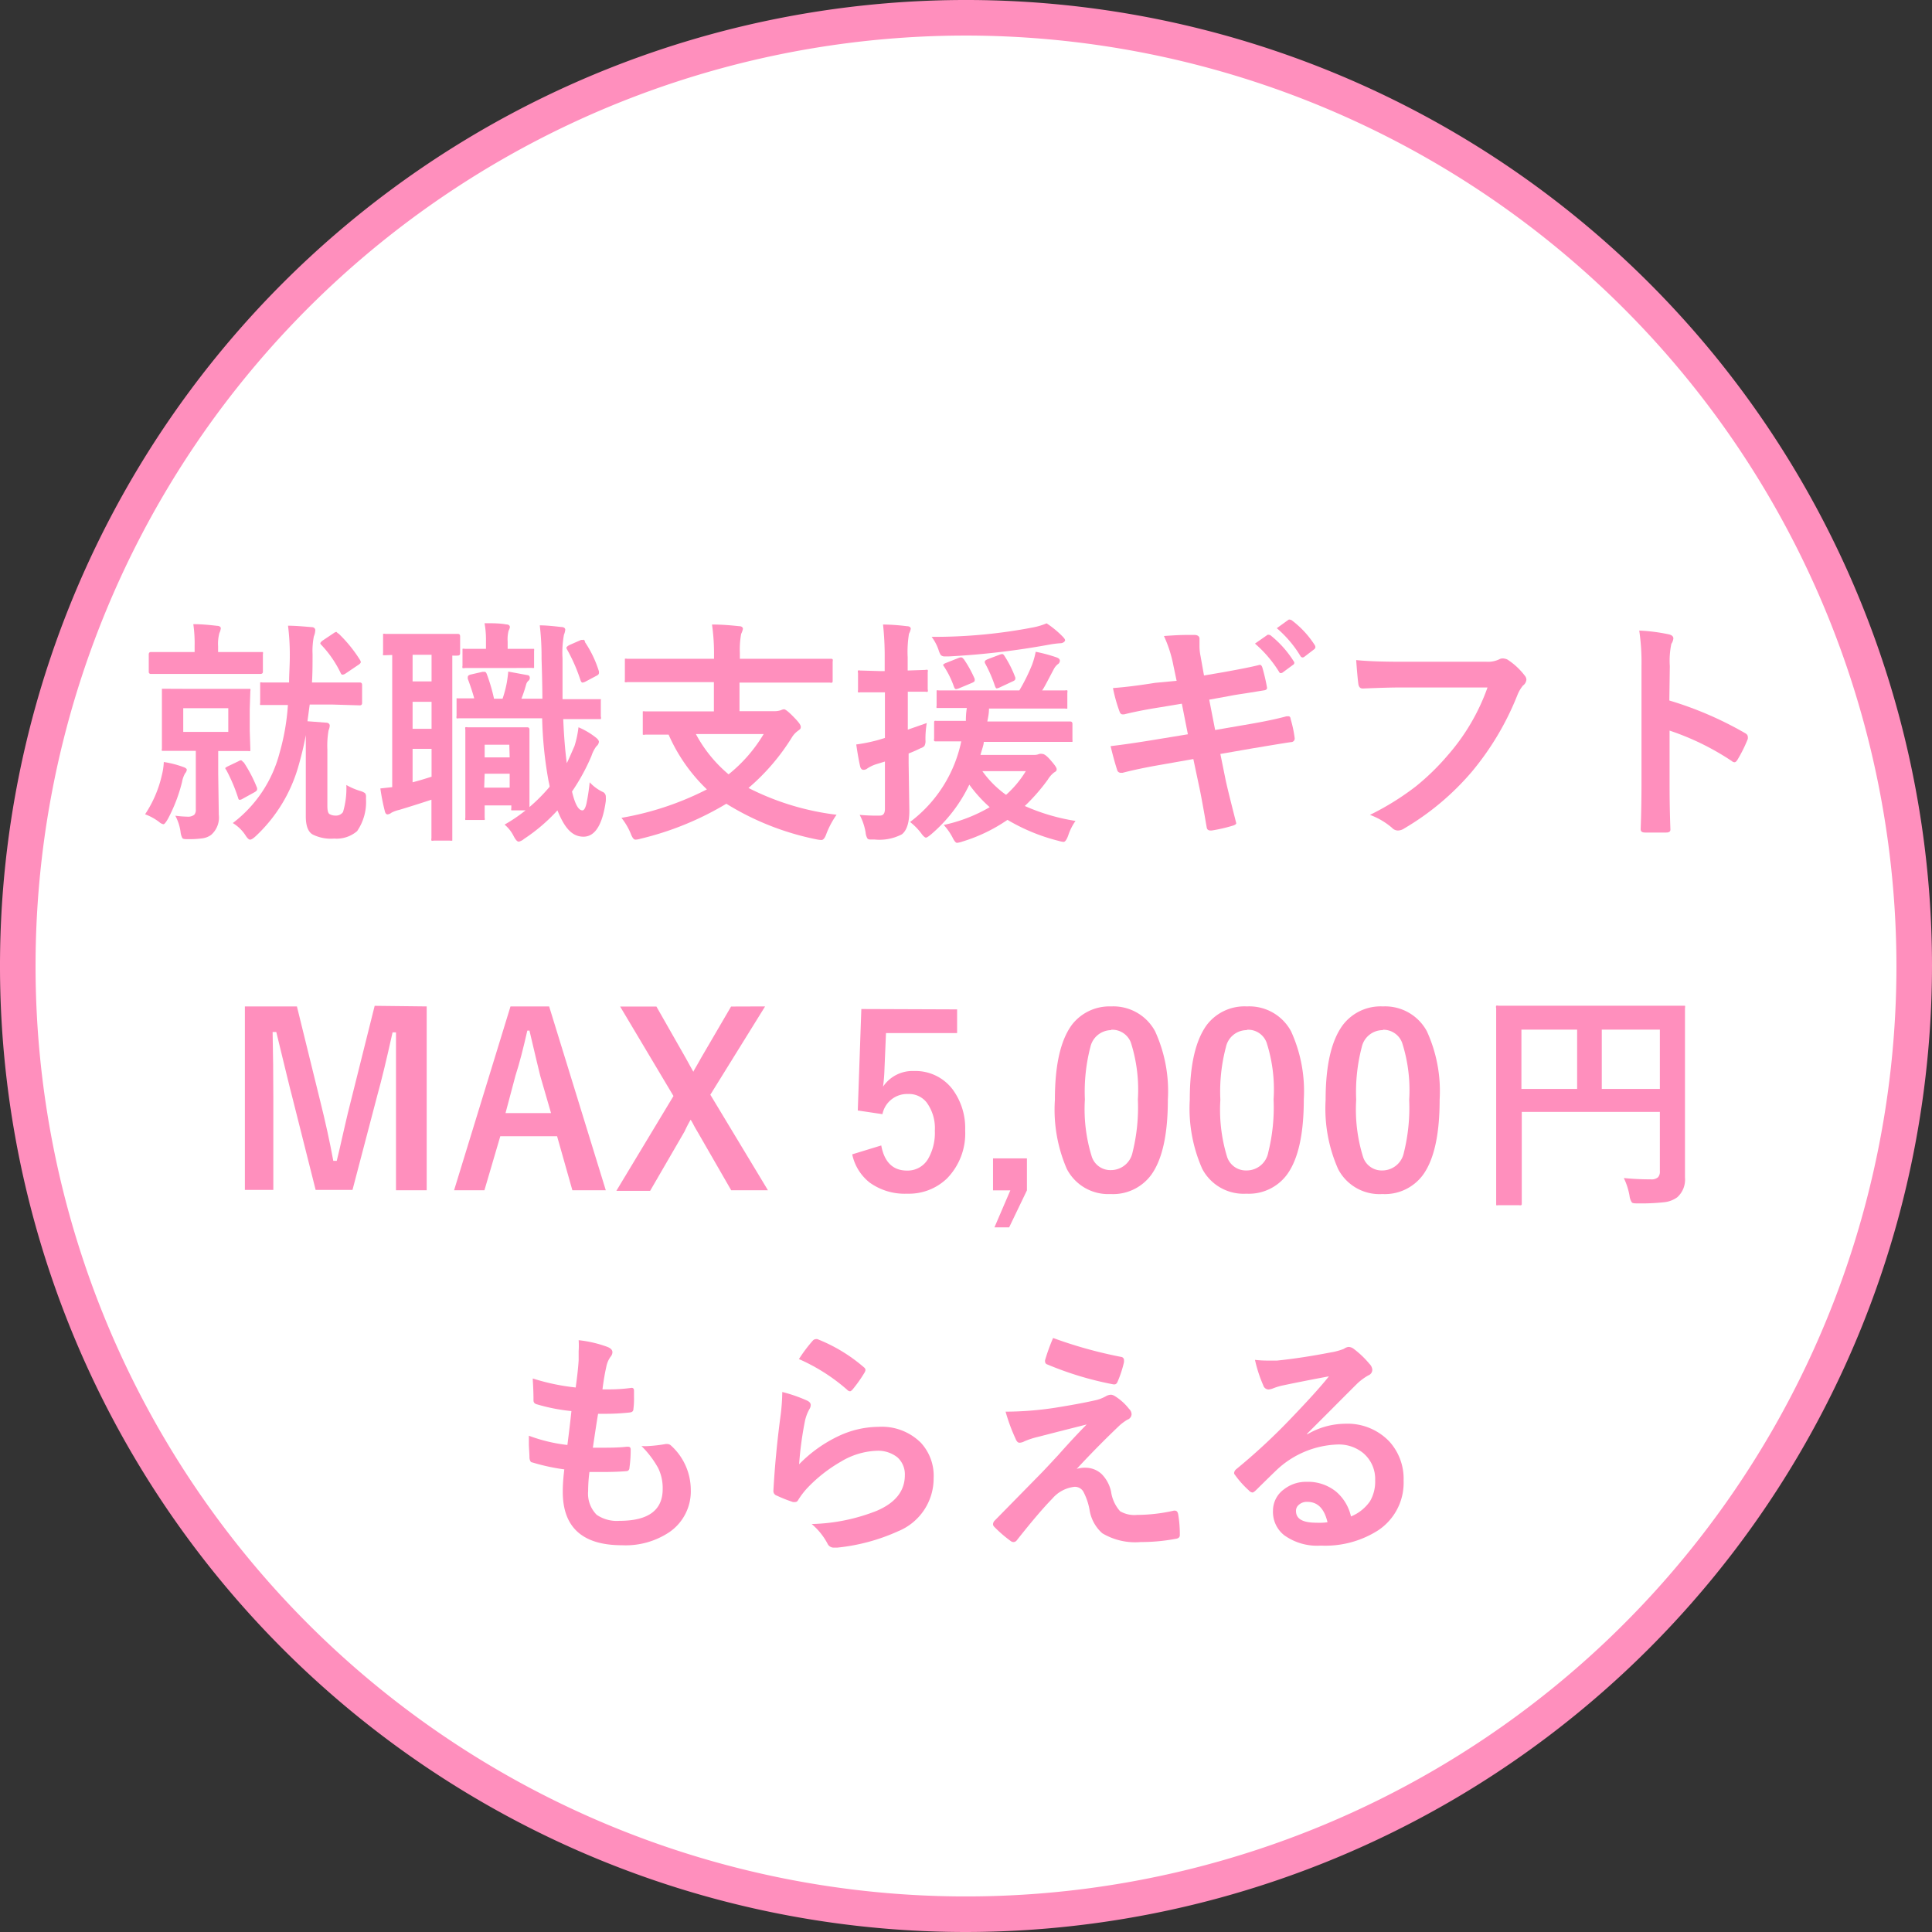 <svg xmlns="http://www.w3.org/2000/svg" viewBox="0 0 163 163"><rect x="0" y="0" width="163" height="163" fill="#333333" stroke="none"/><defs><style>.cls-1{fill:#fff;}.cls-2{fill:#ff8fbd;}</style></defs><g id="レイヤー_2" data-name="レイヤー 2"><g id="レイヤー_1-2" data-name="レイヤー 1"><circle class="cls-1" cx="81.5" cy="81.5" r="80"/><path class="cls-2" d="M81.5,163A81.5,81.5,0,1,1,163,81.5,81.59,81.59,0,0,1,81.5,163Zm0-160A78.5,78.5,0,1,0,160,81.5,78.58,78.58,0,0,0,81.5,3Z"/><path class="cls-2" d="M12.24,68.7a9.9,9.9,0,0,0,1.42-3.32,5.36,5.36,0,0,0,.16-1.09,8.43,8.43,0,0,1,1.64.42c.2.07.3.15.3.23a.51.51,0,0,1-.14.3,2.21,2.21,0,0,0-.26.73,13.36,13.36,0,0,1-1.2,3.13c-.17.29-.29.44-.37.44a.71.71,0,0,1-.35-.18A4.54,4.54,0,0,0,12.24,68.7Zm3-11.84-2.5,0a.17.17,0,0,1-.19-.19V55.22c0-.14.06-.21.19-.21l2.5,0h1.18v-.51a11.52,11.52,0,0,0-.11-1.84c.73,0,1.39.07,2,.14.21,0,.32.1.32.21a1.3,1.3,0,0,1-.12.4,3.51,3.51,0,0,0-.11,1.11v.49h1.07l2.52,0c.1,0,.17,0,.19,0a.29.29,0,0,1,0,.17v1.49c0,.13-.07.19-.22.19l-2.52,0Zm.8,1.26h2.74l2.14,0c.12,0,.18,0,.2,0a.38.38,0,0,1,0,.19l-.05,1.53v1.79l.05,1.53c0,.11,0,.18,0,.2a.38.38,0,0,1-.19,0l-2.14,0h-.38v1.91l.05,3.47a1.94,1.94,0,0,1-.65,1.7,1.6,1.6,0,0,1-.74.29,8.17,8.17,0,0,1-1.12.07c-.32,0-.51,0-.57-.1a1.49,1.49,0,0,1-.15-.54,4.06,4.06,0,0,0-.44-1.34,8.86,8.86,0,0,0,1,.08.86.86,0,0,0,.6-.16.63.63,0,0,0,.13-.46V63.35H16l-2.15,0c-.11,0-.17,0-.19,0a.38.38,0,0,1,0-.19l0-1.53V59.84l0-1.53c0-.11,0-.18,0-.2l.18,0Zm3.22,3.63v-2H15.46v2Zm1.3,2.56a11.68,11.68,0,0,1,1.13,2.17.45.45,0,0,1,0,.13c0,.07-.07.14-.2.22l-1,.55a.59.59,0,0,1-.25.1c-.06,0-.11,0-.15-.16a14.05,14.05,0,0,0-1-2.36A.37.37,0,0,1,19,64.8s.08-.08.23-.15l.88-.42a.63.63,0,0,1,.23-.09S20.46,64.2,20.52,64.31ZM28,59.44H26.13l-.19,1.41,1.57.12c.2,0,.31.12.31.25a1.19,1.19,0,0,1-.1.4,7.53,7.53,0,0,0-.1,1.62V68c0,.36.05.58.16.67a1,1,0,0,0,.53.14.72.72,0,0,0,.63-.3,7,7,0,0,0,.28-2.28,5.76,5.76,0,0,0,1.13.49,1.47,1.47,0,0,1,.44.19.45.45,0,0,1,.09.32s0,.12,0,.2a4.34,4.34,0,0,1-.75,2.69,2.66,2.66,0,0,1-1.94.63,3.45,3.45,0,0,1-1.8-.34c-.39-.21-.59-.73-.59-1.53V63.28c0-.6,0-1,0-1.26-.13.72-.32,1.56-.6,2.54a12.91,12.91,0,0,1-3.64,6c-.21.19-.36.28-.46.28s-.22-.11-.36-.32a3.31,3.31,0,0,0-1.1-1.08,10.84,10.84,0,0,0,3.94-5.89,19.07,19.07,0,0,0,.71-4.07l-2.15,0c-.11,0-.17,0-.19,0a.29.29,0,0,1,0-.17V57.76c0-.1,0-.16,0-.18a.34.34,0,0,1,.18,0l2.26,0c0-.71.06-1.45.06-2.21a19.5,19.5,0,0,0-.15-2.58c.6,0,1.26.06,2,.12.2,0,.3.13.3.26a1.52,1.52,0,0,1-.12.52,6.31,6.31,0,0,0-.11,1.5c0,.81,0,1.61-.05,2.39H28l2.35,0c.14,0,.2.07.2.21v1.51c0,.14-.06.21-.2.21Zm.55-6a11.63,11.63,0,0,1,1.83,2.25.49.49,0,0,1,.06.17c0,.07-.08.16-.23.25l-1.08.73a.49.49,0,0,1-.22.08c-.05,0-.1,0-.16-.12a9.22,9.22,0,0,0-1.64-2.39.25.25,0,0,1-.09-.15s.06-.12.19-.21l.94-.63a.62.62,0,0,1,.23-.11S28.42,53.34,28.5,53.43Z"/><path class="cls-2" d="M32.52,55.28c-.11,0-.18,0-.2,0a.29.29,0,0,1,0-.17V53.66c0-.1,0-.16,0-.18a.38.38,0,0,1,.19,0l1.95,0h2.16l2,0c.14,0,.2.07.2.21v1.41c0,.14-.06.21-.2.21a3.94,3.94,0,0,1-.46,0V68.62l0,2.1c0,.11,0,.18,0,.2a.43.43,0,0,1-.2,0H36.59a.3.3,0,0,1-.19,0,.38.38,0,0,1,0-.19l0-2.1V67.47c-.88.29-1.79.58-2.72.86a2.6,2.6,0,0,0-.66.24.62.62,0,0,1-.32.14c-.11,0-.19-.09-.23-.26a17.84,17.84,0,0,1-.38-1.93l1-.11V55.26Zm2.29,2.21h1.6V55.24h-1.6Zm0,4h1.6V59.21h-1.6Zm1.6,4.07V63.18h-1.6V66C35.25,65.89,35.78,65.73,36.41,65.53Zm12.4-4.2a6.36,6.36,0,0,1,1.48.88c.16.13.24.25.24.35a.57.57,0,0,1-.22.38,2.84,2.84,0,0,0-.41.81,17.24,17.24,0,0,1-1.64,3c.25,1.06.54,1.59.88,1.59.13,0,.25-.19.34-.58A17.38,17.38,0,0,0,49.75,66a3.63,3.63,0,0,0,1.07.8.43.43,0,0,1,.29.38,3.31,3.31,0,0,1,0,.41c-.28,2-.91,3-1.88,3s-1.6-.74-2.2-2.22a14.89,14.89,0,0,1-2.82,2.41,1.06,1.06,0,0,1-.44.23c-.14,0-.29-.18-.46-.52a3.06,3.06,0,0,0-.74-.92,13.17,13.17,0,0,0,1.77-1.2h-1c-.11,0-.17,0-.2,0a.34.34,0,0,1,0-.18v-.24H40.89V69a.31.31,0,0,1,0,.18s-.08,0-.18,0H39.46c-.11,0-.18,0-.2,0a.36.36,0,0,1,0-.18l0-3.32V63.93l0-2.39a.29.29,0,0,1,0-.18.38.38,0,0,1,.19,0l1.68,0H42.8l1.68,0c.13,0,.19.07.19.21l0,1.91v1.81c0,1.6,0,2.53,0,2.8a14.47,14.47,0,0,0,1.7-1.71c0-.15-.08-.39-.13-.71a33.74,33.74,0,0,1-.5-5.07H41.06l-2.36,0a.31.31,0,0,1-.18,0,.48.48,0,0,1,0-.21v-1.3c0-.1,0-.15,0-.17s.08,0,.17,0l1.32,0c-.1-.37-.27-.92-.54-1.64a.55.55,0,0,1,0-.18c0-.08.08-.15.24-.19l1-.23.18,0c.07,0,.13.06.18.19a15.09,15.09,0,0,1,.61,2.08h.72a9.55,9.55,0,0,0,.37-1.42c.05-.32.09-.61.11-.87l1.62.3c.13,0,.2.11.2.23a.33.33,0,0,1-.1.23.63.63,0,0,0-.21.33,11.23,11.23,0,0,1-.4,1.2h1.77c0-.12,0-1.25-.07-3.38a22.64,22.64,0,0,0-.15-2.81c.52,0,1.12.06,1.81.14.23,0,.34.1.34.23a1.43,1.43,0,0,1-.11.42,8.33,8.33,0,0,0-.12,2c0,.9,0,2,0,3.44h.29l2.75,0c.11,0,.17,0,.19,0s0,.07,0,.16v1.3a.33.33,0,0,1,0,.22s-.08,0-.17,0l-2.75,0h-.25c.06,1.43.16,2.68.3,3.72.23-.47.45-1,.65-1.45A8.61,8.61,0,0,0,48.81,61.33Zm-5.84-5h-2l-1.75,0a.37.37,0,0,1-.2,0,.36.36,0,0,1,0-.18V54.93c0-.11,0-.17,0-.19a.31.31,0,0,1,.18,0l1.75,0H41v-.64a7.7,7.7,0,0,0-.12-1.52c.69,0,1.29,0,1.82.1.22,0,.32.1.32.24a1.1,1.1,0,0,1-.11.29,2.85,2.85,0,0,0-.08.91v.62H43l1.87,0c.1,0,.17,0,.19,0a.53.53,0,0,1,0,.18v1.24c0,.11,0,.17,0,.19a.36.36,0,0,1-.18,0Zm0,6.47H40.89v1.07H43Zm-2.12,3.62H43V65.28H40.89Zm8.48-12.31a9.37,9.37,0,0,1,1.2,2.5.49.49,0,0,1,0,.15c0,.07-.05.14-.16.2l-1,.53a.71.71,0,0,1-.23.07c-.06,0-.12-.07-.17-.22a14.29,14.29,0,0,0-1.12-2.56.35.35,0,0,1-.06-.16c0-.06.08-.13.23-.22L49,54a.33.33,0,0,1,.18,0C49.23,53.93,49.3,54,49.37,54.13Z"/><path class="cls-2" d="M55.45,57.55l-2.54,0a.3.3,0,0,1-.19,0,.36.36,0,0,1,0-.18V55.78c0-.11,0-.18,0-.2a.36.36,0,0,1,.18,0l2.54,0h4.8v-.33a16.92,16.92,0,0,0-.17-2.56c.93,0,1.7.08,2.29.14.21,0,.32.1.32.23a1.75,1.75,0,0,1-.15.42,7.38,7.38,0,0,0-.11,1.58v.52h5.1l2.53,0c.11,0,.17,0,.2.05a.31.31,0,0,1,0,.18v1.59c0,.11,0,.17-.05.19a.31.31,0,0,1-.18,0l-2.53,0h-5.1V60h2.92a1.65,1.65,0,0,0,.57-.08.72.72,0,0,1,.27-.08c.11,0,.38.21.79.63s.62.67.62.86-.09.21-.28.36a1.9,1.9,0,0,0-.48.54,18.18,18.18,0,0,1-3.65,4.25,22.23,22.23,0,0,0,7.43,2.26,7.27,7.27,0,0,0-.86,1.61c-.12.35-.26.52-.42.52a2.56,2.56,0,0,1-.44-.06,23,23,0,0,1-7.58-3,25.6,25.6,0,0,1-7.23,2.95,1.72,1.72,0,0,1-.44.08c-.14,0-.27-.17-.4-.52A5.51,5.51,0,0,0,52.43,69a25.13,25.13,0,0,0,7.21-2.4,14.38,14.38,0,0,1-3.23-4.62l-1.52,0h-.46a.31.31,0,0,1-.2,0s0-.08,0-.18V60.21c0-.11,0-.17,0-.19a.31.31,0,0,1,.18,0l2.71,0h3.11V57.55Zm9,4.38H58.71a11.52,11.52,0,0,0,2.76,3.4A12.65,12.65,0,0,0,64.43,61.93Z"/><path class="cls-2" d="M72.53,68.75a15.4,15.4,0,0,0,1.71.06c.28,0,.42-.19.42-.56v-4l-.78.24a3,3,0,0,0-.7.34.52.52,0,0,1-.34.12c-.11,0-.2-.08-.26-.24-.12-.52-.23-1.15-.34-1.9a14.15,14.15,0,0,0,1.86-.38l.56-.17V58.41H74.3l-1.72,0a.35.35,0,0,1-.19,0,.38.38,0,0,1,0-.19V56.77a.28.28,0,0,1,0-.2.29.29,0,0,1,.17,0l1.72.05h.36V55.53a24.63,24.63,0,0,0-.14-2.84,17.18,17.18,0,0,1,2,.14c.23,0,.34.09.34.22a1.49,1.49,0,0,1-.15.42,9.3,9.3,0,0,0-.11,2v1.1l1.49-.05a.34.34,0,0,1,.2,0,.38.38,0,0,1,0,.19v1.45a.34.34,0,0,1,0,.2.38.38,0,0,1-.19,0l-1.49,0v3.2L78.19,61a8,8,0,0,0-.11,1.44.88.88,0,0,1-.09.5.79.79,0,0,1-.33.19,11,11,0,0,1-1,.44v.82l.06,4c0,1-.21,1.67-.63,2a4.09,4.09,0,0,1-2.29.44h-.25c-.2,0-.33,0-.39-.13a1.23,1.23,0,0,1-.13-.47A4.94,4.94,0,0,0,72.53,68.75Zm4.25.6a11.41,11.41,0,0,0,4.32-6.8q-.91,0-1.65,0H79c-.1,0-.17,0-.19-.05a.38.38,0,0,1,0-.19V61c0-.1,0-.16.05-.18s.07,0,.17,0l2.46,0c0-.22,0-.58.08-1.09l-2.36,0c-.11,0-.17,0-.19,0a.38.38,0,0,1,0-.19V58.45c0-.11,0-.17,0-.2a.36.36,0,0,1,.18,0l2.6,0H86a15.77,15.77,0,0,0,1.08-2.18,7,7,0,0,0,.3-1.08,13,13,0,0,1,1.78.48c.17.06.26.16.26.28a.37.37,0,0,1-.19.3,1.35,1.35,0,0,0-.31.38c-.53,1-.85,1.64-1,1.82l1.94,0a.33.33,0,0,1,.19,0,.38.38,0,0,1,0,.19v1.14c0,.11,0,.18,0,.2a.31.31,0,0,1-.18,0l-2.62,0H83.44c0,.48-.1.84-.14,1.09h4.32l2.66,0c.14,0,.2.07.2.21v1.31a.64.64,0,0,1,0,.2s-.08,0-.18,0l-2.66,0H83c0,.25-.15.62-.28,1.1h4.54a1,1,0,0,0,.42-.08.59.59,0,0,1,.27,0c.15,0,.38.17.69.53s.51.61.51.76-.08.19-.23.28a2.23,2.23,0,0,0-.52.6A16,16,0,0,1,86.46,68a17,17,0,0,0,4.28,1.26,4.54,4.54,0,0,0-.62,1.24c-.13.35-.26.53-.39.53a2.28,2.28,0,0,1-.43-.09A16.1,16.1,0,0,1,85,69.17,13.78,13.78,0,0,1,81.2,71a2,2,0,0,1-.46.11c-.1,0-.23-.15-.38-.46a4.89,4.89,0,0,0-.74-1.05,13.08,13.08,0,0,0,3.88-1.5,11.69,11.69,0,0,1-1.72-1.9,12.64,12.64,0,0,1-3.22,4.19c-.23.19-.37.28-.44.28s-.22-.11-.38-.34A5.09,5.09,0,0,0,76.78,69.35ZM88.3,52.59a8.16,8.16,0,0,1,1.33,1.09c.15.15.23.26.23.34s-.14.25-.42.25a7.86,7.86,0,0,0-.88.11,66.37,66.37,0,0,1-8.49,1l-.35,0a.45.45,0,0,1-.35-.12,1.77,1.77,0,0,1-.19-.44,3.9,3.9,0,0,0-.58-1.09,44,44,0,0,0,8.58-.8A5.64,5.64,0,0,0,88.3,52.59Zm-7,3a9.71,9.71,0,0,1,.93,1.68.5.5,0,0,1,0,.16c0,.06-.08.12-.24.19l-1.1.46a.85.85,0,0,1-.23.06c-.07,0-.12-.06-.17-.18a7.6,7.6,0,0,0-.84-1.72.32.32,0,0,1-.08-.16s.07-.08.22-.14l1.06-.42a.77.77,0,0,1,.23-.06C81.17,55.47,81.23,55.51,81.29,55.6Zm5.25,9.47H82.88a8.54,8.54,0,0,0,2,2A8.73,8.73,0,0,0,86.54,65.07Zm-3.46-9.16a.16.16,0,0,1,0-.09c0-.07.1-.14.31-.22l.9-.34a.88.88,0,0,1,.25-.07c.06,0,.13.05.19.15a9.23,9.23,0,0,1,.92,1.83.35.35,0,0,1,0,.12c0,.08-.08.15-.23.21L84.34,58a.9.9,0,0,1-.24.08c-.06,0-.11-.07-.16-.21A11.64,11.64,0,0,0,83.08,55.91Z"/><path class="cls-2" d="M99.27,57.44,99,56.16a10.65,10.65,0,0,0-.8-2.5q1.23-.09,1.83-.09c.28,0,.54,0,.77,0s.4.12.4.3l0,.62a4.12,4.12,0,0,0,.08.82l.3,1.68,1.64-.28c1.44-.26,2.46-.46,3.06-.62.1,0,.17.07.22.22a15.83,15.83,0,0,1,.4,1.72c0,.13-.1.2-.3.22l-1.48.24c-.54.08-1,.15-1.34.22l-1.76.32.5,2.56,2.9-.5c1.23-.21,2.28-.43,3.13-.66l.15,0c.11,0,.18.08.19.24a10,10,0,0,1,.34,1.6.3.3,0,0,1-.3.34c-.45.06-1.52.24-3.21.52l-2.76.48.45,2.22c.18.83.48,2,.89,3.62v0c0,.07-.08.14-.26.2a13.25,13.25,0,0,1-1.82.42h-.07c-.2,0-.31-.08-.34-.25s-.08-.45-.16-.92c-.19-1.07-.34-1.9-.47-2.5l-.5-2.36-2.72.48c-1.33.23-2.41.46-3.25.68l-.16,0a.31.31,0,0,1-.3-.25c-.15-.46-.34-1.12-.55-2q1.54-.18,3.72-.54l2.8-.46-.51-2.58-1.87.31c-1.21.19-2.2.39-3,.59l-.14,0c-.1,0-.18-.07-.24-.22a12.81,12.81,0,0,1-.56-2c1-.07,2.18-.22,3.56-.44Zm6.61-3.14,1.06-.74a.19.19,0,0,1,.12,0,.28.28,0,0,1,.18.08,8.75,8.75,0,0,1,1.9,2.14.24.24,0,0,1,.06.15.21.21,0,0,1-.12.17l-.84.62a.31.31,0,0,1-.16.07c-.06,0-.12,0-.18-.13A10.37,10.37,0,0,0,105.88,54.3ZM107.72,53l1-.72a.19.19,0,0,1,.12,0,.34.34,0,0,1,.18.08,8.06,8.06,0,0,1,1.9,2.06.38.38,0,0,1,.06.17.26.26,0,0,1-.12.2l-.81.62a.26.26,0,0,1-.15.06.23.23,0,0,1-.19-.13A9.57,9.57,0,0,0,107.72,53Z"/><path class="cls-2" d="M114.42,55.69c.84.09,2.12.14,3.84.14h7.14a2.2,2.2,0,0,0,1.1-.21.58.58,0,0,1,.3-.07,1.08,1.08,0,0,1,.37.09A5.76,5.76,0,0,1,128.64,57a.55.55,0,0,1,.14.34.68.68,0,0,1-.29.5,3,3,0,0,0-.46.78,23.77,23.77,0,0,1-3.87,6.51,22.38,22.38,0,0,1-5.68,4.76,1,1,0,0,1-.54.18.69.69,0,0,1-.5-.23,6.07,6.07,0,0,0-1.86-1.09,22.67,22.67,0,0,0,3.88-2.41,20.11,20.11,0,0,0,2.66-2.59A17.61,17.61,0,0,0,125.5,58h-7.22q-1.2,0-3.3.09c-.21,0-.34-.11-.38-.4S114.49,56.7,114.42,55.69Z"/><path class="cls-2" d="M140.84,59.1a29.87,29.87,0,0,1,6.35,2.73c.18.09.27.2.27.34a.59.59,0,0,1,0,.17,11.74,11.74,0,0,1-.86,1.74c-.09.15-.17.23-.27.23a.36.36,0,0,1-.22-.1,22,22,0,0,0-5.25-2.57v4.42c0,.73,0,2,.07,3.92V70q0,.24-.36.24c-.3,0-.59,0-.89,0s-.59,0-.88,0-.38-.1-.38-.3c.05-1.29.07-2.6.07-3.94V56.2a18.21,18.21,0,0,0-.19-3,15.15,15.15,0,0,1,2.5.32c.25.06.38.17.38.35a1,1,0,0,1-.17.45,6.9,6.9,0,0,0-.13,1.88Z"/><path class="cls-2" d="M36,84.91v15.51H33.41V92.58c0-1.2,0-3,0-5.48h-.29c-.5,2.26-.92,4-1.28,5.29l-2.1,8H26.63l-2-7.94c-.13-.46-.56-2.26-1.32-5.38H23q.06,2.7.06,5.52v7.8H20.66V84.91h4.39L27,92.83c.44,1.76.82,3.47,1.12,5.11h.29c.11-.43.32-1.33.62-2.67.22-1,.42-1.77.58-2.41l2-8Z"/><path class="cls-2" d="M46.33,84.91l4.78,15.51H48.29L47,95.86H42.21l-1.34,4.56H38.31l4.76-15.51Zm.16,9-.91-3.14c-.11-.45-.42-1.72-.91-3.82h-.18c-.33,1.45-.65,2.72-1,3.8l-.84,3.16Z"/><path class="cls-2" d="M64.55,84.91l-4.62,7.45,4.86,8.06h-3.1l-2.88-5c-.05-.08-.15-.25-.29-.51a3.81,3.81,0,0,0-.25-.44c-.14.23-.31.55-.52,1l-2.9,5H52l4.82-8-4.5-7.55h3.06l2.5,4.39.33.6.29.52c0-.07.26-.46.64-1.16l2.54-4.35Z"/><path class="cls-2" d="M80.75,85.16v2h-6l-.13,3.08a13.46,13.46,0,0,1-.12,1.44,3,3,0,0,1,2.62-1.32,3.92,3.92,0,0,1,3.25,1.55,5.5,5.5,0,0,1,1.06,3.45,5.43,5.43,0,0,1-1.54,4.07,4.63,4.63,0,0,1-3.35,1.28,5.06,5.06,0,0,1-3.17-.94,4.1,4.1,0,0,1-1.47-2.38l2.45-.75c.26,1.42,1,2.12,2.17,2.12a2,2,0,0,0,1.79-1,4.38,4.38,0,0,0,.56-2.36A3.66,3.66,0,0,0,78.17,93a1.89,1.89,0,0,0-1.56-.7A2.12,2.12,0,0,0,74.45,94l-2.08-.31.3-8.56Z"/><path class="cls-2" d="M86.64,97.73v2.7l-1.5,3.12H83.9l1.34-3.12H83.78v-2.7Z"/><path class="cls-2" d="M93.74,84.91A4,4,0,0,1,97.45,87a12.13,12.13,0,0,1,1.08,5.78q0,4.41-1.41,6.35a4,4,0,0,1-3.43,1.61A3.93,3.93,0,0,1,90,98.61a12.58,12.58,0,0,1-1-5.82c0-2.93.47-5,1.42-6.31A4,4,0,0,1,93.74,84.91Zm0,2A1.82,1.82,0,0,0,92,88.31a15,15,0,0,0-.47,4.45,13.47,13.47,0,0,0,.59,4.85,1.65,1.65,0,0,0,1.61,1.11,1.86,1.86,0,0,0,1.82-1.49A15.69,15.69,0,0,0,96,92.76a13.11,13.11,0,0,0-.59-4.8A1.68,1.68,0,0,0,93.74,86.88Z"/><path class="cls-2" d="M105.2,84.91A4,4,0,0,1,108.92,87,12.13,12.13,0,0,1,110,92.75q0,4.41-1.42,6.35a4,4,0,0,1-3.42,1.61,3.94,3.94,0,0,1-3.73-2.1,12.58,12.58,0,0,1-1.05-5.82c0-2.93.48-5,1.43-6.31A4,4,0,0,1,105.2,84.91Zm0,2a1.8,1.8,0,0,0-1.77,1.43,14.68,14.68,0,0,0-.47,4.45,13.53,13.53,0,0,0,.58,4.85,1.67,1.67,0,0,0,1.62,1.11A1.85,1.85,0,0,0,107,97.23a15.69,15.69,0,0,0,.45-4.47,12.89,12.89,0,0,0-.59-4.8A1.66,1.66,0,0,0,105.2,86.88Z"/><path class="cls-2" d="M116.67,84.91A4,4,0,0,1,120.38,87a12.13,12.13,0,0,1,1.08,5.78q0,4.41-1.41,6.35a4,4,0,0,1-3.43,1.61,3.93,3.93,0,0,1-3.72-2.1,12.57,12.57,0,0,1-1.06-5.82c0-2.93.48-5,1.43-6.31A4,4,0,0,1,116.67,84.91Zm0,2a1.82,1.82,0,0,0-1.78,1.43,15,15,0,0,0-.47,4.45,13.47,13.47,0,0,0,.59,4.85,1.65,1.65,0,0,0,1.61,1.11,1.86,1.86,0,0,0,1.82-1.49,15.69,15.69,0,0,0,.45-4.47,13.11,13.11,0,0,0-.59-4.8A1.68,1.68,0,0,0,116.67,86.88Z"/><path class="cls-2" d="M137,99.39c.7.07,1.45.11,2.26.11a.85.85,0,0,0,.63-.18.71.71,0,0,0,.15-.51v-5H128.39v4.26l0,3.42c0,.11,0,.17-.05.19a.36.36,0,0,1-.18,0h-1.75a.31.31,0,0,1-.18,0s0-.09,0-.19l0-3.92V89l0-3.94a.36.36,0,0,1,0-.21.38.38,0,0,1,.19,0l2.71,0h10.14l2.69,0c.11,0,.18,0,.2,0a.36.36,0,0,1,0,.19l0,4v6.84l0,3.47a2,2,0,0,1-.65,1.66,2.27,2.27,0,0,1-1.11.42,17.71,17.71,0,0,1-2.14.1c-.34,0-.54,0-.6-.11a1.31,1.31,0,0,1-.18-.54A5.68,5.68,0,0,0,137,99.39Zm-8.64-7.52h4.7v-5h-4.7Zm11.68-5h-4.9v5h4.9Z"/><path class="cls-2" d="M49.73,124.19a12.54,12.54,0,0,0-.11,1.61,2.53,2.53,0,0,0,.72,2,3,3,0,0,0,1.93.51q3.65,0,3.64-2.7a3.84,3.84,0,0,0-.38-1.75A8.17,8.17,0,0,0,54.12,122a4.42,4.42,0,0,0,.61,0,12.07,12.07,0,0,0,1.43-.17l.13,0a.46.46,0,0,1,.29.1,5.05,5.05,0,0,1,1.7,3.76,4.17,4.17,0,0,1-1.8,3.57,6.64,6.64,0,0,1-4,1.11q-5,0-5-4.51c0-.21,0-.84.13-1.89a17.16,17.16,0,0,1-2.71-.59c-.13,0-.21-.17-.23-.38,0-.43-.05-.83-.05-1.2s0-.45,0-.67a13.56,13.56,0,0,0,3.25.78c.14-1.08.25-2,.34-2.86a15.4,15.4,0,0,1-2.88-.56c-.22-.05-.32-.16-.32-.34,0-1-.06-1.57-.06-1.85a18.15,18.15,0,0,0,3.62.76c.14-1,.22-1.77.25-2.31,0-.25,0-.5,0-.76a6.81,6.81,0,0,0,0-.92,10.11,10.11,0,0,1,2.41.56c.29.11.44.26.44.46a.61.61,0,0,1-.16.38,2.16,2.16,0,0,0-.36.86c-.12.53-.23,1.16-.32,1.89h.64a13.76,13.76,0,0,0,1.82-.13c.13,0,.2.08.2.23s0,.37,0,.56a6.73,6.73,0,0,1-.05,1c0,.17-.1.27-.32.29a18.76,18.76,0,0,1-2.07.11h-.59c-.06.34-.21,1.29-.44,2.86h.76c.67,0,1.36,0,2.08-.08H53c.14,0,.21.08.21.23a10.25,10.25,0,0,1-.1,1.51c0,.21-.11.32-.28.32-.59.05-1.27.07-2,.07Z"/><path class="cls-2" d="M66,117.44a12.59,12.59,0,0,1,2.08.72c.22.1.32.23.32.38a.64.64,0,0,1-.09.31,3.55,3.55,0,0,0-.4,1.05,29.48,29.48,0,0,0-.49,3.64,11.48,11.48,0,0,1,3.35-2.39,8,8,0,0,1,3.34-.77,4.67,4.67,0,0,1,3.57,1.33,4.1,4.1,0,0,1,1.09,3,4.81,4.81,0,0,1-3,4.48,16.4,16.4,0,0,1-5.13,1.38l-.31,0a.56.56,0,0,1-.49-.29,5.57,5.57,0,0,0-1.36-1.7,15.87,15.87,0,0,0,5.5-1.12c1.58-.68,2.36-1.68,2.36-3a1.92,1.92,0,0,0-.63-1.51,2.64,2.64,0,0,0-1.77-.55,6.29,6.29,0,0,0-3,.92,12.44,12.44,0,0,0-2.73,2.12,6.41,6.41,0,0,0-.86,1.1q-.1.18-.24.18a.79.79,0,0,1-.22,0,12,12,0,0,1-1.36-.54.4.4,0,0,1-.28-.4c.11-2,.31-4.16.62-6.45A17.47,17.47,0,0,0,66,117.44Zm1.4-2.77a12.57,12.57,0,0,1,1.18-1.57.37.37,0,0,1,.25-.12.32.32,0,0,1,.13,0,13.6,13.6,0,0,1,3.93,2.38.31.31,0,0,1,.13.22.6.6,0,0,1-.09.24,11.54,11.54,0,0,1-1,1.41q-.14.15-.21.15a.36.36,0,0,1-.25-.13A15.8,15.8,0,0,0,67.42,114.67Z"/><path class="cls-2" d="M84.84,119.1a28,28,0,0,0,4.18-.33c1.31-.21,2.47-.42,3.48-.65a3.37,3.37,0,0,0,.8-.32.94.94,0,0,1,.44-.13.77.77,0,0,1,.34.13,4.59,4.59,0,0,1,1.18,1.07.63.63,0,0,1,.21.46.52.52,0,0,1-.36.45,4.5,4.5,0,0,0-.63.46c-1.19,1.13-2.41,2.36-3.64,3.69a2.28,2.28,0,0,1,.72-.1,2,2,0,0,1,1.39.54,3,3,0,0,1,.79,1.48,3.14,3.14,0,0,0,.76,1.65,2.38,2.38,0,0,0,1.43.31,14.29,14.29,0,0,0,3.11-.36h.08c.15,0,.24.1.28.3a10.08,10.08,0,0,1,.14,1.77c0,.18-.12.28-.36.31a15.76,15.76,0,0,1-2.94.27,5.42,5.42,0,0,1-3.24-.74,3.32,3.32,0,0,1-1.08-2,5.3,5.3,0,0,0-.53-1.53.83.83,0,0,0-.73-.39,2.87,2.87,0,0,0-1.88,1q-1.12,1.14-3,3.52a.35.35,0,0,1-.28.14.37.37,0,0,1-.22-.08,10.68,10.68,0,0,1-1.41-1.22.3.3,0,0,1-.09-.21.47.47,0,0,1,.15-.31l3.78-3.85c.31-.31.84-.88,1.6-1.7,1-1.13,1.83-2,2.37-2.55l-2.29.58-1.87.48a6.87,6.87,0,0,0-1.09.36.9.9,0,0,1-.42.12c-.13,0-.24-.11-.33-.34A15.21,15.21,0,0,1,84.84,119.1Zm4-6.22a37.26,37.26,0,0,0,5.75,1.6.27.27,0,0,1,.24.29,1,1,0,0,1,0,.15,9.39,9.39,0,0,1-.54,1.65c-.06.15-.15.23-.27.23h-.07a27.64,27.64,0,0,1-5.58-1.68.26.26,0,0,1-.2-.26.36.36,0,0,1,0-.1A16,16,0,0,1,88.85,112.88Z"/><path class="cls-2" d="M112.12,116.12c-1.24.23-2.53.48-3.86.76a5.11,5.11,0,0,0-.84.25,1.35,1.35,0,0,1-.4.1.48.48,0,0,1-.44-.35,11.62,11.62,0,0,1-.7-2.15,9.3,9.3,0,0,0,1.09.06l.77,0c1.37-.14,2.89-.37,4.54-.69a5.25,5.25,0,0,0,1.1-.3.86.86,0,0,1,.38-.16.73.73,0,0,1,.45.16,7.85,7.85,0,0,1,1.34,1.28.76.76,0,0,1,.23.49.51.51,0,0,1-.34.47,5,5,0,0,0-.88.64q-.61.6-2.28,2.28l-2,2,0,.06a6.38,6.38,0,0,1,3.18-.9,4.87,4.87,0,0,1,3.75,1.49,4.67,4.67,0,0,1,1.21,3.31,4.81,4.81,0,0,1-2.13,4.18,8.27,8.27,0,0,1-4.85,1.3,4.75,4.75,0,0,1-3.1-.88,2.5,2.5,0,0,1-.94-2.06,2.22,2.22,0,0,1,.93-1.81,3,3,0,0,1,1.89-.63,3.76,3.76,0,0,1,2.52.84,3.87,3.87,0,0,1,1.24,2.08,3.6,3.6,0,0,0,1.61-1.29,3.28,3.28,0,0,0,.43-1.76,2.86,2.86,0,0,0-1-2.29,3.24,3.24,0,0,0-2.16-.73,7.88,7.88,0,0,0-5.12,2.12c-.25.24-.83.8-1.74,1.7-.15.15-.26.23-.34.23a.49.49,0,0,1-.3-.18,7.87,7.87,0,0,1-1.17-1.31.21.21,0,0,1-.07-.16.47.47,0,0,1,.16-.3,51.11,51.11,0,0,0,4.74-4.41C110.38,118.14,111.42,117,112.12,116.12ZM112,128.43c-.27-1.15-.83-1.72-1.7-1.72a1,1,0,0,0-.72.25.65.65,0,0,0-.24.51c0,.69.58,1,1.74,1A5,5,0,0,0,112,128.43Z"/></g></g></svg>